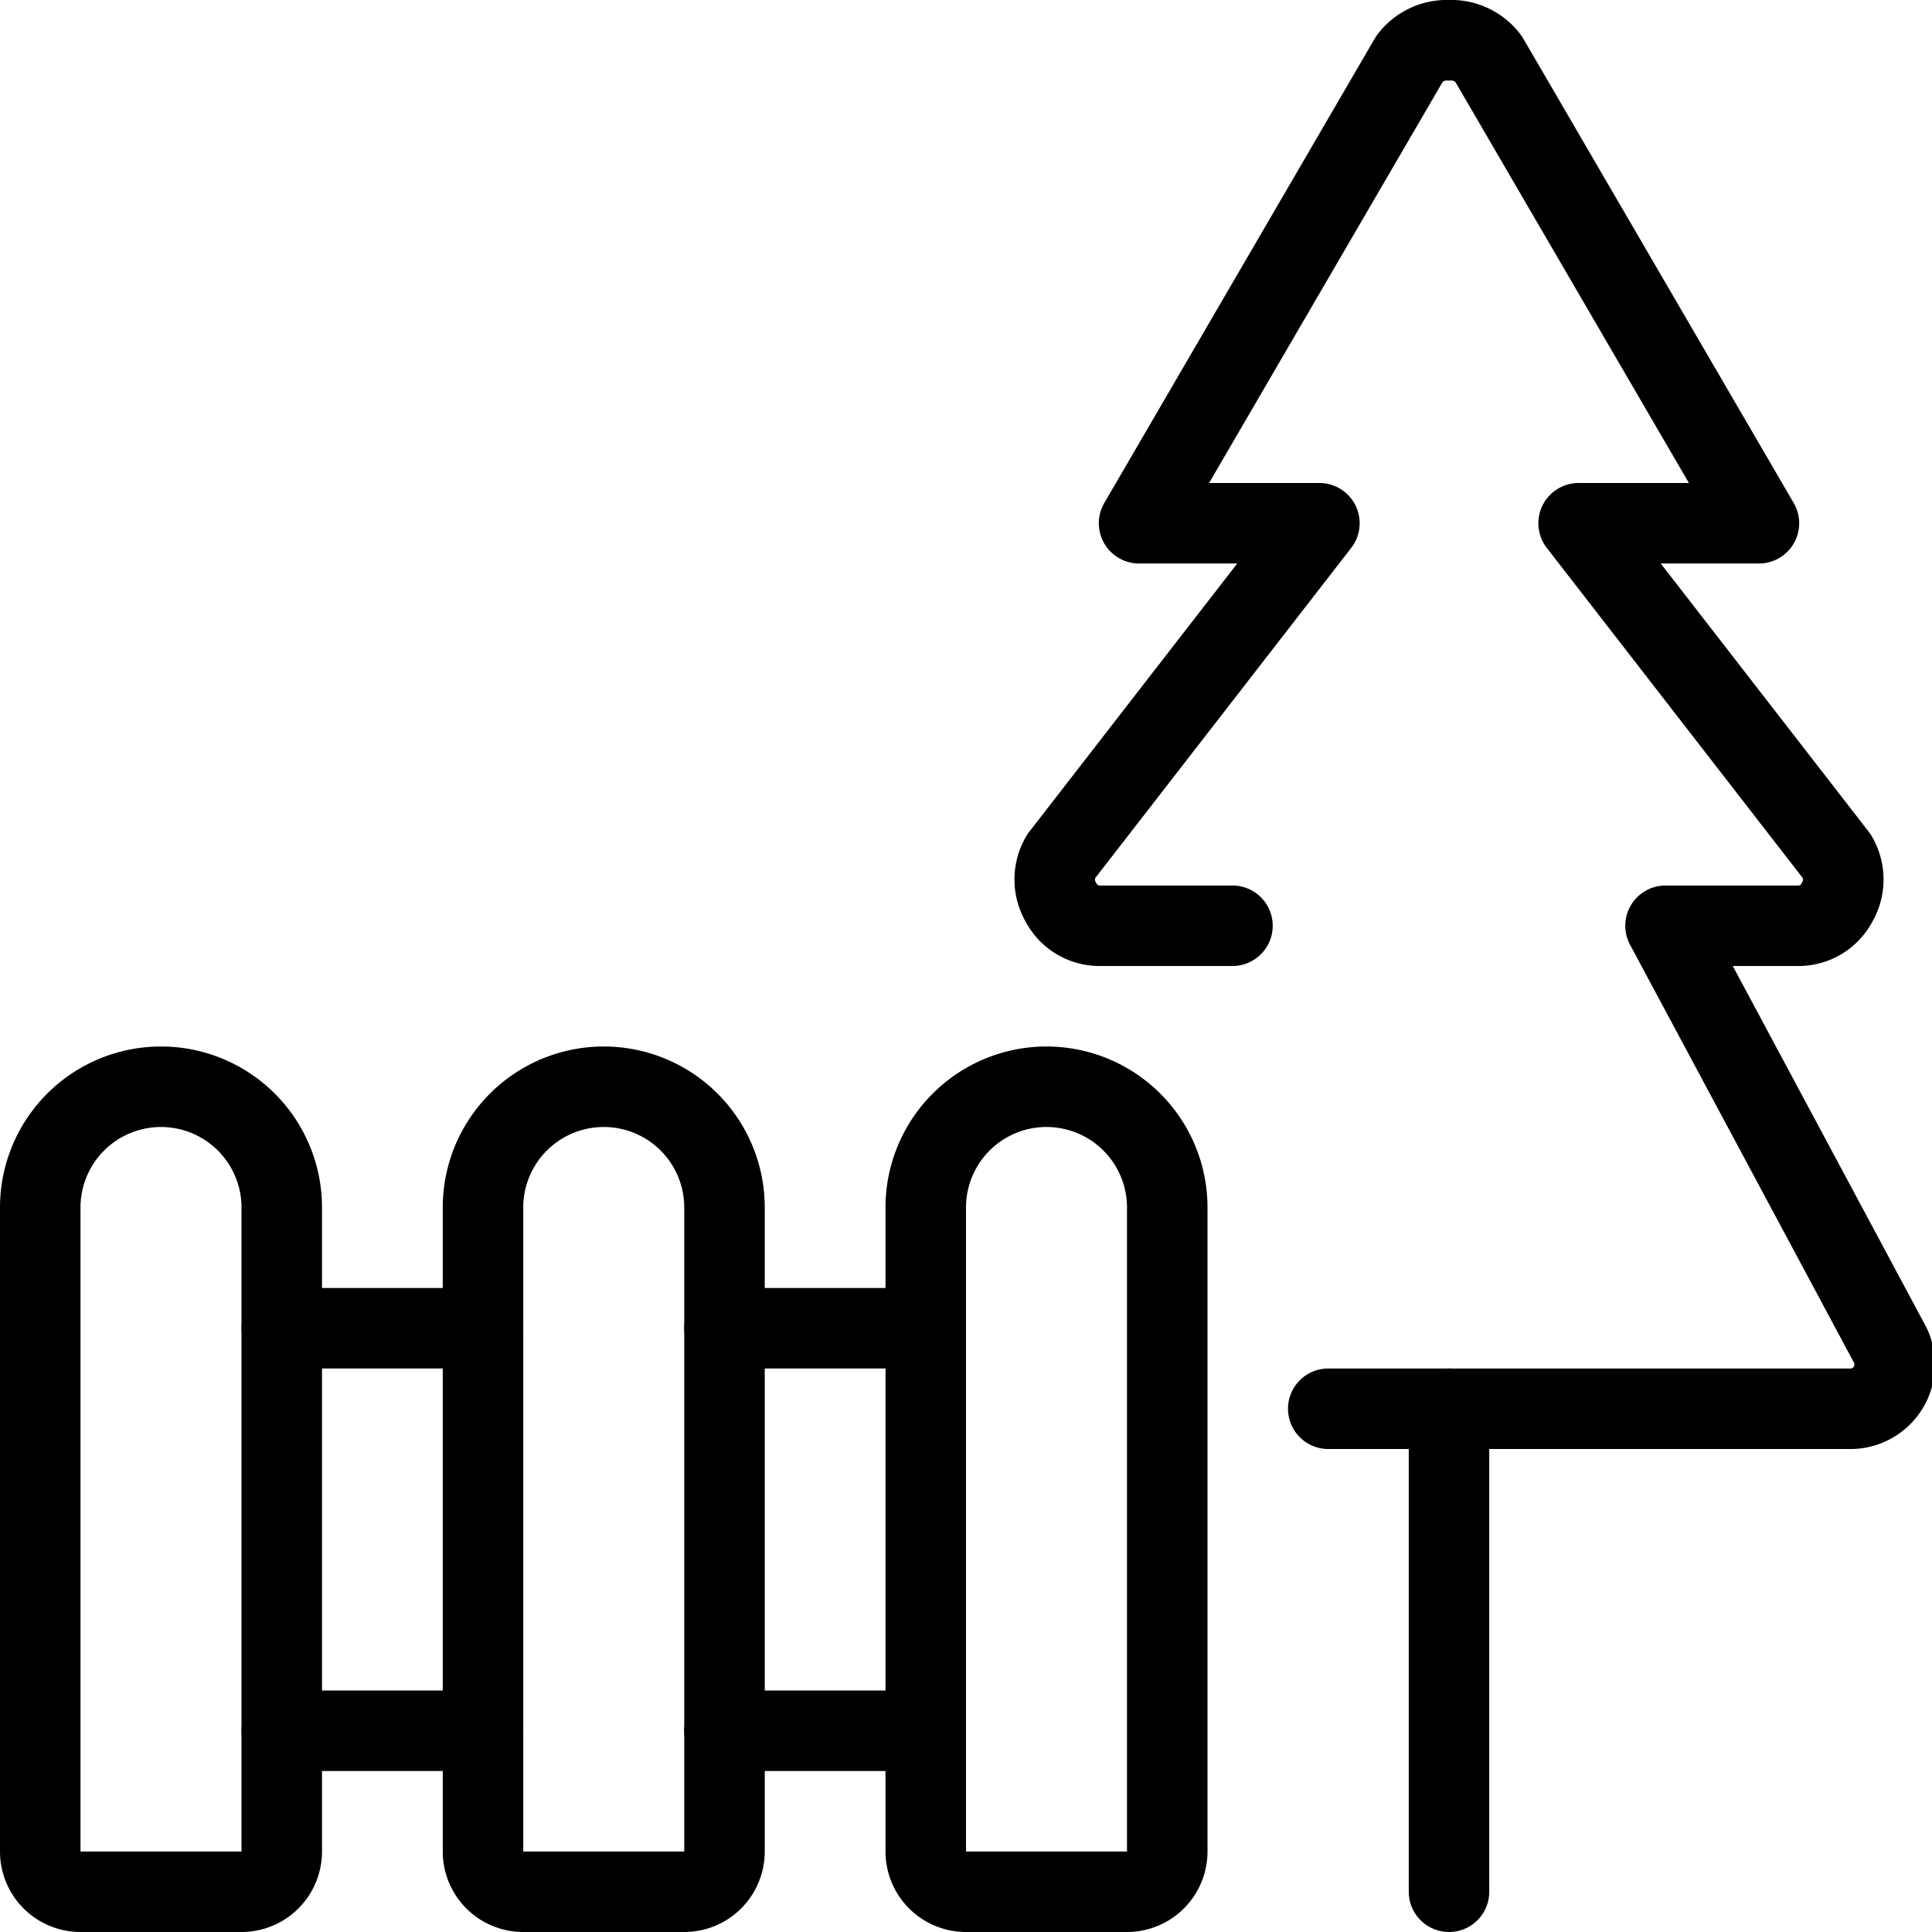 <svg xmlns="http://www.w3.org/2000/svg" viewBox="0 0 24 24">
  
<g transform="matrix(1,0,0,1,0,0)"><g>
    <g>
      <path d="M16.5,17.5H23a.55.55,0,0,0,.46-.83L20.69,11.5h1.65a.54.54,0,0,0,.48-.29.56.56,0,0,0,0-.57L19.61,6.5h2.24L18.49.73A.58.58,0,0,0,18,.5" style="fill: none;stroke: #000000;stroke-linecap: round;stroke-linejoin: round"></path>
      <path d="M15.31,11.5H13.66a.54.54,0,0,1-.48-.29.56.56,0,0,1,0-.57L16.39,6.5H14.15L17.51.73A.58.58,0,0,1,18,.5" style="fill: none;stroke: #000000;stroke-linecap: round;stroke-linejoin: round"></path>
      <line x1="18" y1="17.5" x2="18" y2="23.5" style="fill: none;stroke: #000000;stroke-linecap: round;stroke-linejoin: round"></line>
    </g>
    <path d="M3.5,23a.5.5,0,0,1-.5.5H1A.5.5,0,0,1,.5,23V15a1.5,1.5,0,0,1,3,0Z" style="fill: none;stroke: #000000;stroke-linecap: round;stroke-linejoin: round"></path>
    <path d="M9,23a.5.5,0,0,1-.5.5h-2A.5.5,0,0,1,6,23V15a1.5,1.5,0,0,1,3,0Z" style="fill: none;stroke: #000000;stroke-linecap: round;stroke-linejoin: round"></path>
    <path d="M14.5,23a.5.5,0,0,1-.5.5H12a.5.5,0,0,1-.5-.5V15a1.5,1.5,0,0,1,3,0Z" style="fill: none;stroke: #000000;stroke-linecap: round;stroke-linejoin: round"></path>
    <line x1="3.5" y1="21.5" x2="6" y2="21.5" style="fill: none;stroke: #000000;stroke-linecap: round;stroke-linejoin: round"></line>
    <line x1="9" y1="21.5" x2="11.5" y2="21.5" style="fill: none;stroke: #000000;stroke-linecap: round;stroke-linejoin: round"></line>
    <line x1="3.5" y1="16.5" x2="6" y2="16.5" style="fill: none;stroke: #000000;stroke-linecap: round;stroke-linejoin: round"></line>
    <line x1="9" y1="16.5" x2="11.5" y2="16.5" style="fill: none;stroke: #000000;stroke-linecap: round;stroke-linejoin: round"></line>
  </g></g></svg>